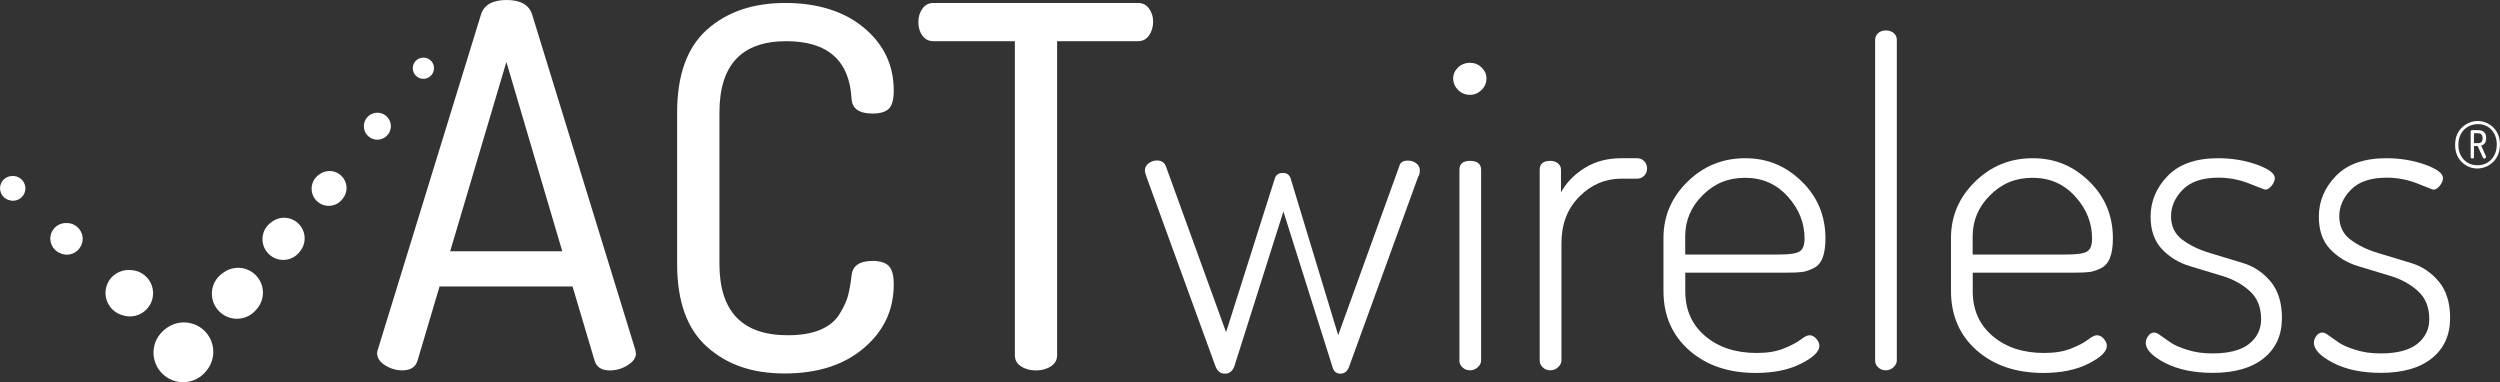 <?xml version="1.0" encoding="UTF-8"?> <svg xmlns="http://www.w3.org/2000/svg" id="Layer_2" data-name="Layer 2" viewBox="0 0 379.36 58"><rect x="0" y="0" width="379.36" height="58" fill="#333333" stroke="none"/><defs><style> .cls-1 { fill: #fff; } </style></defs><g id="Layer_1-2" data-name="Layer 1"><g><path class="cls-1" d="M375.92,25.57c-.39,0-.79-.07-1.18-.22-.4-.15-.76-.37-1.09-.67-.33-.3-.6-.67-.8-1.12-.2-.45-.3-.98-.3-1.57s.1-1.16.31-1.61c.21-.45.49-.83.83-1.13.34-.3.71-.52,1.11-.67.4-.15.8-.22,1.18-.22s.78.07,1.18.22c.39.15.76.37,1.09.67.33.3.6.67.8,1.12.2.45.3.98.3,1.57s-.11,1.16-.32,1.61c-.21.45-.49.83-.82,1.13-.34.3-.71.52-1.11.67-.4.15-.8.22-1.18.22ZM375.92,25.08c.58,0,1.09-.13,1.53-.4.44-.27.79-.64,1.04-1.11.25-.47.38-1.02.38-1.63s-.12-1.13-.35-1.6c-.24-.47-.57-.83-1-1.1-.43-.27-.94-.4-1.52-.4s-1.08.13-1.53.4c-.45.27-.8.63-1.05,1.1-.25.47-.38,1.01-.38,1.64s.12,1.12.36,1.59.58.84,1.01,1.1c.43.27.94.4,1.51.4ZM376.95,24.06c-.05,0-.09-.02-.12-.06s-.06-.09-.09-.15l-.78-1.7h-.55v1.71c0,.06-.02.11-.07.14-.05.03-.1.05-.17.05s-.13-.01-.18-.04-.08-.08-.08-.14v-3.93s.02-.08.05-.12c.03-.04.08-.06.13-.07h.99c.21,0,.41.04.58.11.17.07.31.2.43.37.11.17.17.41.17.72,0,.35-.07.61-.22.79-.14.18-.32.3-.54.35l.73,1.62s.02.06.02.08c0,.07-.03.13-.09.19-.06.06-.13.09-.19.09ZM375.41,21.72h.64c.21,0,.37-.06.49-.17s.18-.3.18-.57c0-.28-.06-.48-.18-.59s-.29-.17-.49-.17h-.64v1.5Z"></path><path class="cls-1" d="M25.2,49.84l.15-.11c2.02-1.41,4.8-.92,6.21,1.1,1.17,1.67,1.03,3.88-.2,5.38l-.11.14c-1.57,1.92-4.4,2.2-6.31.63-1.92-1.57-2.2-4.4-.63-6.31.26-.32.58-.61.9-.84Z"></path><path class="cls-1" d="M33.79,41.45l.18-.13c1.71-1.19,4.06-.78,5.25.93.99,1.41.87,3.27-.17,4.55l-.15.17c-1.33,1.63-3.73,1.87-5.35.54-1.63-1.33-1.87-3.73-.54-5.35.23-.27.49-.51.77-.71Z"></path><path class="cls-1" d="M18.54,47.82l-.2-.07c-1.81-.64-2.77-2.64-2.13-4.46.53-1.51,2-2.41,3.51-2.32l.22.02c1.94.12,3.41,1.79,3.28,3.73-.12,1.94-1.8,3.41-3.74,3.29-.32-.02-.65-.09-.94-.2Z"></path><path class="cls-1" d="M41.18,33.71l.15-.1c1.41-.99,3.35-.65,4.34.77.82,1.17.72,2.71-.14,3.76l-.12.15c-1.1,1.34-3.08,1.54-4.42.44-1.35-1.1-1.55-3.08-.45-4.43.19-.22.41-.42.64-.58Z"></path><path class="cls-1" d="M48.4,26.51l.13-.09c1.17-.82,2.77-.53,3.59.63.68.97.6,2.24-.12,3.11l-.1.12c-.91,1.11-2.54,1.28-3.66.37-1.11-.91-1.27-2.55-.37-3.66.15-.18.34-.35.52-.48Z"></path><path class="cls-1" d="M59.3,18.88c.14,1.12-.65,2.15-1.77,2.3-1.12.15-2.16-.64-2.3-1.76-.15-1.13.64-2.16,1.77-2.3,1.13-.15,2.15.64,2.3,1.77Z"></path><path class="cls-1" d="M9.35,38.5l-.13-.05c-1.24-.44-1.88-1.79-1.45-3.03.36-1.02,1.36-1.64,2.39-1.57h.14c1.32.09,2.33,1.23,2.24,2.55-.09,1.32-1.23,2.32-2.55,2.24-.22-.02-.44-.07-.65-.13Z"></path><path class="cls-1" d="M1.35,30.36l-.1-.03c-.97-.34-1.48-1.41-1.14-2.38.28-.8,1.07-1.29,1.88-1.24h.11c1.03.07,1.82.97,1.75,2-.07,1.03-.96,1.82-2,1.75-.18-.01-.35-.05-.51-.11Z"></path><path class="cls-1" d="M65.84,10.14c.12.88-.5,1.69-1.38,1.81-.89.11-1.69-.5-1.81-1.39-.12-.88.51-1.69,1.39-1.8.88-.12,1.69.5,1.81,1.38Z"></path><g><g><path class="cls-1" d="M57.22,53.54c0-.1.05-.3.15-.61L72.98,2.23c.45-1.48,1.75-2.23,3.89-2.23s3.44.75,3.89,2.24l15.66,50.89c0,.09.01.19.04.29.03.1.04.17.04.21,0,.67-.42,1.27-1.26,1.79-.84.53-1.74.79-2.71.79-1.22,0-1.98-.48-2.29-1.44l-3.36-11.3h-20.18l-3.34,11.25c-.3.99-1.07,1.48-2.32,1.48-.9,0-1.76-.25-2.59-.76-.82-.51-1.23-1.14-1.23-1.9ZM68.3,38.13h17.02l-8.48-28.73-8.53,28.73Z"></path><path class="cls-1" d="M102.75,40.04v-22.96c0-5.7,1.51-9.89,4.54-12.59,3.02-2.69,6.98-4.04,11.86-4.04s8.97,1.26,11.97,3.78c3,2.52,4.5,5.68,4.5,9.5,0,1.37-.25,2.3-.76,2.78-.51.48-1.32.72-2.44.72-2.03,0-3.1-.73-3.2-2.21-.31-5.84-3.61-8.77-9.91-8.77-6.77,0-10.14,3.61-10.14,10.83v22.96c0,7.22,3.46,10.83,10.37,10.83,1.98,0,3.64-.28,4.96-.84,1.32-.56,2.3-1.37,2.93-2.44.64-1.06,1.06-1.98,1.26-2.74.2-.77.38-1.78.53-3.05.15-1.47,1.22-2.21,3.2-2.21,1.12,0,1.93.26,2.44.76.51.51.76,1.45.76,2.82,0,3.86-1.51,7.08-4.54,9.65-3.02,2.57-7.03,3.85-12.01,3.85s-8.76-1.35-11.78-4.04c-3.03-2.69-4.54-6.89-4.54-12.58Z"></path><path class="cls-1" d="M139.36,3.28c0-.74.21-1.4.61-1.97.41-.57.97-.86,1.68-.86h31.04c.71,0,1.27.29,1.68.86.41.57.61,1.22.61,1.97,0,.79-.2,1.49-.61,2.08-.41.59-.96.89-1.68.89h-12.28v47.66c0,.72-.32,1.28-.96,1.69-.63.41-1.38.61-2.25.61s-1.62-.2-2.25-.61c-.64-.41-.95-.97-.95-1.69V6.25h-12.36c-.71,0-1.27-.28-1.68-.85-.41-.57-.61-1.28-.61-2.12Z"></path></g><g><path class="cls-1" d="M173.73,25.9c0-.45.18-.82.56-1.11.37-.29.8-.44,1.28-.44.62,0,1.06.27,1.32.81l9.16,25.25,7.34-23.16c.16-.68.59-1.01,1.3-1.01.67,0,1.08.37,1.24,1.12l7.13,23.5,9.29-25.68c.13-.54.56-.81,1.28-.81.49,0,.92.13,1.28.41.36.27.54.63.54,1.08,0,.4-.09.74-.27,1.01l-10.5,28.88c-.27.63-.69.95-1.27.95s-.96-.28-1.16-.85l-7.5-23.76-7.4,23.36c-.27.83-.76,1.25-1.47,1.25s-1.2-.41-1.47-1.21l-10.42-28.61c-.18-.54-.26-.85-.26-.94Z"></path><path class="cls-1" d="M220.51,11.89c0-.63.25-1.18.74-1.65.49-.47,1.1-.71,1.82-.71.67,0,1.26.23,1.75.71.49.47.74,1.02.74,1.65,0,.68-.24,1.26-.74,1.76-.5.49-1.08.74-1.75.74-.72,0-1.32-.25-1.82-.74-.49-.5-.74-1.08-.74-1.76ZM221.46,54.71v-28.95c0-.9.54-1.35,1.61-1.35s1.68.45,1.68,1.35v28.95c0,.36-.17.7-.5,1.01-.34.32-.73.47-1.18.47s-.83-.14-1.15-.44c-.31-.29-.47-.64-.47-1.04Z"></path><path class="cls-1" d="M233.64,54.71v-28.95c0-.9.54-1.35,1.61-1.35.45,0,.83.12,1.15.37.31.25.47.57.47.98v3.43c.81-1.48,2.01-2.71,3.6-3.7,1.59-.99,3.44-1.48,5.55-1.48h2.42c.41,0,.75.14,1.05.44.29.29.44.66.44,1.11s-.15.82-.44,1.11c-.29.29-.64.44-1.05.44h-2.42c-2.43,0-4.55.9-6.36,2.72-1.82,1.82-2.72,4.18-2.72,7.11v17.77c0,.36-.17.7-.51,1.01-.34.32-.73.47-1.18.47s-.83-.14-1.14-.44c-.31-.29-.47-.64-.47-1.04Z"></path><path class="cls-1" d="M252.42,44.14v-8.01c0-3.32,1.21-6.17,3.64-8.55,2.42-2.38,5.34-3.57,8.75-3.57s6.16,1.17,8.57,3.5c2.41,2.33,3.62,5.23,3.62,8.68,0,1.21-.15,2.19-.43,2.93-.29.74-.75,1.27-1.38,1.58-.63.31-1.2.5-1.71.57-.51.07-1.24.1-2.18.1h-15.57v2.83c0,2.83,1.01,5.09,3.03,6.8,2.02,1.71,4.62,2.56,7.81,2.56,1.61,0,2.98-.22,4.1-.68,1.12-.45,1.97-.89,2.56-1.34.58-.45,1.03-.67,1.34-.67.39,0,.74.18,1.05.54.31.36.46.72.46,1.08,0,.85-.93,1.75-2.78,2.69-1.85.94-4.15,1.41-6.87,1.41-4.13,0-7.49-1.14-10.1-3.43-2.6-2.29-3.91-5.3-3.91-9.02ZM255.72,38.62h14.34c1.52,0,2.53-.16,3.03-.47.49-.31.74-.96.74-1.95,0-2.38-.85-4.51-2.56-6.39-1.71-1.89-3.86-2.83-6.46-2.83s-4.66.87-6.43,2.63c-1.77,1.75-2.66,3.84-2.66,6.26v2.76Z"></path><path class="cls-1" d="M284.54,54.71V6.03c0-.4.16-.74.47-1.01.31-.27.69-.4,1.14-.4.49,0,.9.13,1.21.4.31.27.47.6.47,1.01v48.68c0,.36-.17.7-.5,1.01-.34.32-.73.47-1.18.47s-.83-.14-1.14-.44c-.32-.29-.47-.64-.47-1.04Z"></path><path class="cls-1" d="M296.05,44.14v-8.01c0-3.32,1.21-6.17,3.64-8.55,2.42-2.38,5.34-3.57,8.75-3.57s6.16,1.17,8.57,3.5c2.41,2.33,3.61,5.23,3.61,8.68,0,1.21-.15,2.19-.44,2.93-.29.74-.75,1.27-1.37,1.58-.63.31-1.2.5-1.71.57-.51.07-1.24.1-2.18.1h-15.57v2.83c0,2.83,1.01,5.09,3.03,6.8,2.02,1.71,4.62,2.56,7.81,2.56,1.61,0,2.97-.22,4.1-.68,1.12-.45,1.97-.89,2.55-1.34.58-.45,1.03-.67,1.35-.67.39,0,.75.18,1.05.54.31.36.46.72.46,1.08,0,.85-.93,1.75-2.78,2.69-1.85.94-4.15,1.41-6.87,1.41-4.13,0-7.49-1.14-10.1-3.43-2.6-2.29-3.9-5.3-3.9-9.02ZM299.35,38.62h14.34c1.53,0,2.54-.16,3.03-.47.5-.31.74-.96.74-1.95,0-2.38-.85-4.51-2.56-6.39-1.71-1.89-3.86-2.83-6.47-2.83s-4.66.87-6.43,2.63c-1.77,1.75-2.66,3.84-2.66,6.26v2.76Z"></path><path class="cls-1" d="M325.61,52.02c0-.36.12-.71.37-1.04.25-.34.53-.51.84-.51.27-.04.62.11,1.07.47l1.55,1.08c.54.36,1.37.72,2.49,1.07,1.12.36,2.38.54,3.77.54,2.51,0,4.38-.48,5.59-1.45,1.21-.97,1.82-2.21,1.82-3.74,0-1.81-.57-3.23-1.71-4.26-1.14-1.04-2.53-1.81-4.16-2.3-1.63-.5-3.28-.99-4.96-1.5-1.67-.51-3.08-1.36-4.22-2.58-1.14-1.21-1.72-2.85-1.72-4.91,0-2.34.86-4.4,2.59-6.19,1.73-1.79,4.28-2.69,7.64-2.69,2.11,0,4.07.32,5.89.97,1.82.65,2.73,1.34,2.73,2.05,0,.36-.16.74-.47,1.14-.31.4-.65.61-1.01.61-.05,0-.83-.3-2.36-.91-1.53-.61-3.1-.91-4.71-.91-2.43,0-4.23.61-5.42,1.82-1.19,1.21-1.78,2.56-1.78,4.04s.57,2.71,1.72,3.56c1.15.85,2.54,1.53,4.2,2.02,1.65.5,3.31,1,4.98,1.51,1.67.51,3.08,1.45,4.22,2.82,1.14,1.37,1.71,3.21,1.71,5.51,0,2.6-.92,4.64-2.76,6.12-1.84,1.48-4.42,2.22-7.74,2.22-2.87,0-5.29-.5-7.24-1.51-1.95-1.01-2.93-2.03-2.93-3.06Z"></path><path class="cls-1" d="M351.12,52.02c0-.36.12-.71.37-1.04.25-.34.53-.51.84-.51.27-.04.63.11,1.08.47l1.55,1.08c.54.36,1.37.72,2.49,1.07,1.12.36,2.38.54,3.77.54,2.51,0,4.37-.48,5.59-1.45,1.21-.97,1.82-2.21,1.82-3.74,0-1.81-.57-3.23-1.71-4.26-1.14-1.04-2.53-1.81-4.16-2.3-1.63-.5-3.28-.99-4.95-1.5-1.67-.51-3.08-1.36-4.23-2.58-1.15-1.21-1.71-2.85-1.71-4.91,0-2.34.86-4.4,2.59-6.19,1.73-1.79,4.28-2.69,7.64-2.69,2.11,0,4.07.32,5.89.97,1.82.65,2.72,1.34,2.72,2.05,0,.36-.16.74-.47,1.14-.31.4-.65.61-1.01.61-.04,0-.83-.3-2.35-.91-1.53-.61-3.1-.91-4.71-.91-2.42,0-4.23.61-5.42,1.82-1.19,1.21-1.78,2.56-1.78,4.04s.57,2.71,1.72,3.56c1.14.85,2.54,1.53,4.19,2.02,1.65.5,3.31,1,4.98,1.51,1.68.51,3.08,1.45,4.22,2.82,1.14,1.37,1.71,3.21,1.71,5.51,0,2.6-.92,4.64-2.76,6.12-1.84,1.48-4.42,2.22-7.74,2.22-2.87,0-5.28-.5-7.24-1.51-1.95-1.01-2.93-2.03-2.93-3.06Z"></path></g></g></g></g></svg> 